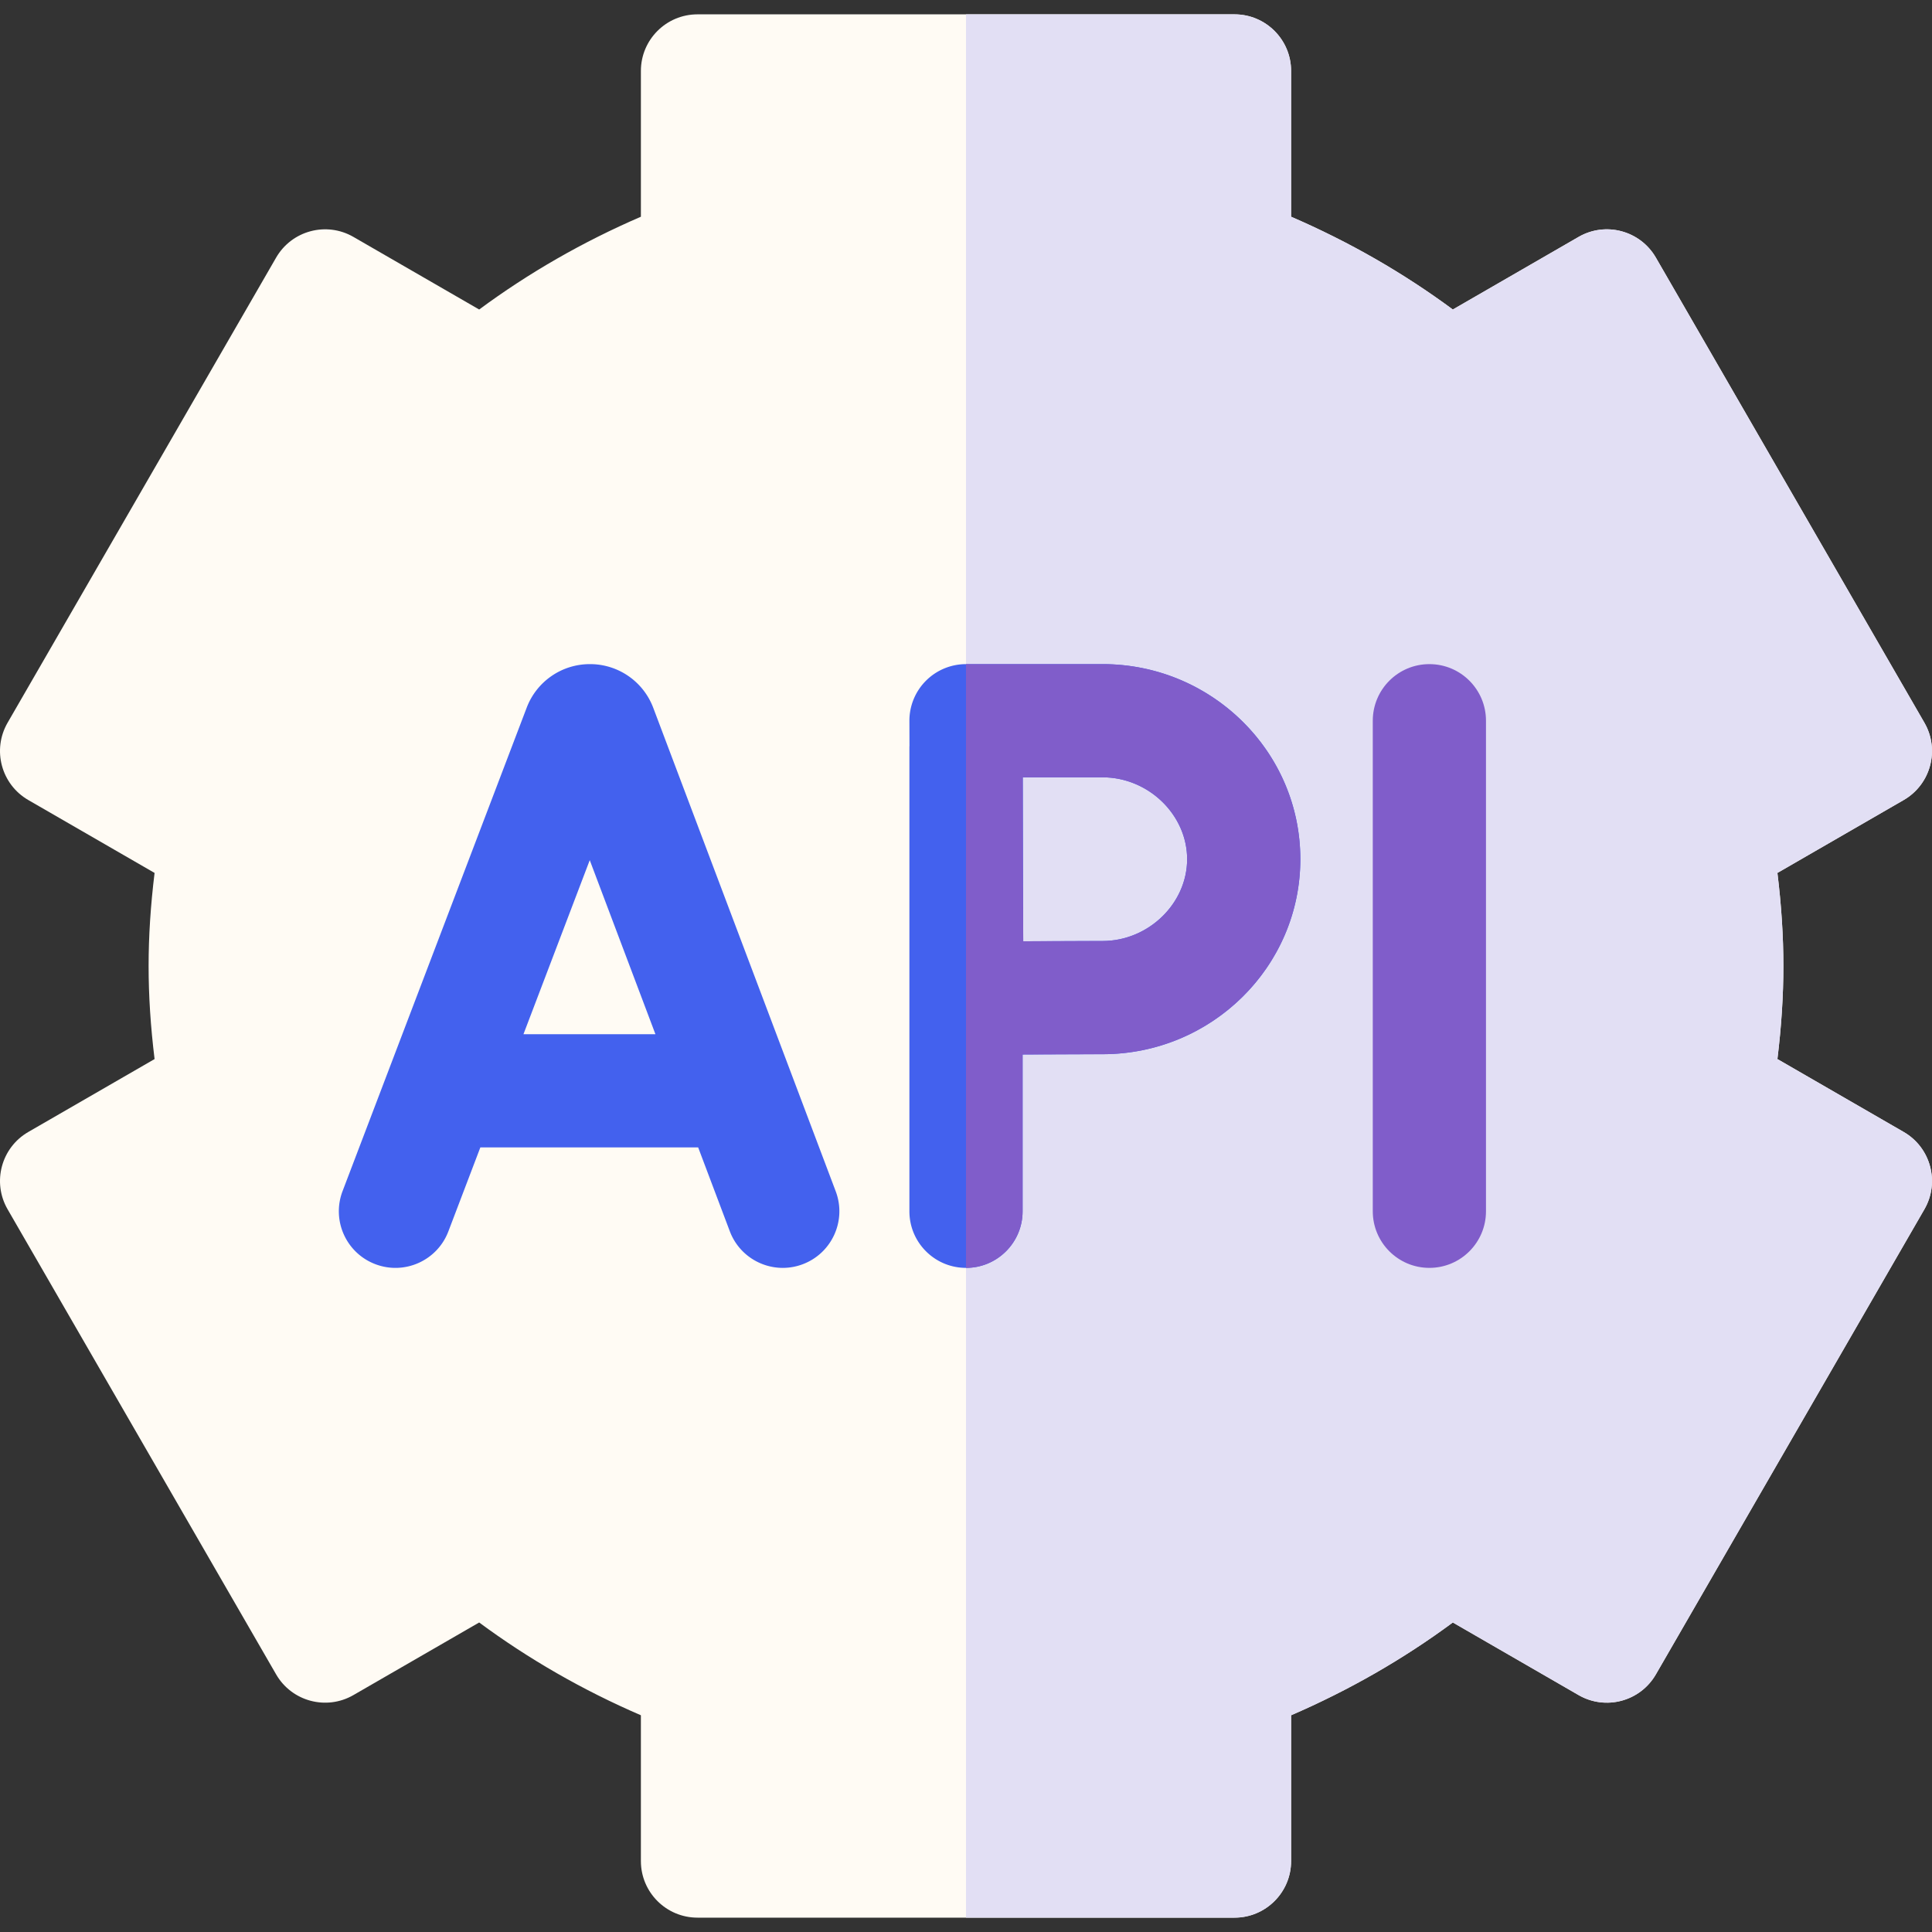 <svg xmlns="http://www.w3.org/2000/svg" xml:space="preserve" width="512" height="512" style="enable-background:new 0 0 512 512"><rect width="100%" height="100%" fill="#333333" stroke="none"/><path fill="#fffbf4" d="m504.497 299.983-33.464-19.32c1.062-8.668 1.582-16.808 1.582-24.663s-.52-15.995-1.582-24.663l33.464-19.32c7.174-4.142 9.633-13.316 5.49-20.49l-71.16-123.252c-4.142-7.174-13.316-9.633-20.49-5.49l-33.325 19.239c-13.148-9.725-27.5-17.958-42.856-24.587V18.801c0-8.284-6.716-15-15-15H184.842c-8.284 0-15 6.716-15 15v38.635c-15.355 6.628-29.707 14.863-42.856 24.587L93.662 62.784c-7.174-4.142-16.348-1.684-20.49 5.49L2.012 191.527c-4.142 7.174-1.684 16.348 5.49 20.49l33.462 19.32c-1.062 8.668-1.582 16.808-1.582 24.663s.52 15.995 1.582 24.663l-33.462 19.32c-7.174 4.142-9.632 13.316-5.49 20.49l71.16 123.252c4.142 7.174 13.316 9.633 20.49 5.49l33.324-19.239c13.149 9.725 27.501 17.959 42.856 24.587v38.635c0 8.284 6.716 15 15 15h142.315c8.284 0 15-6.716 15-15v-38.635c15.356-6.629 29.708-14.863 42.856-24.587l33.325 19.24c7.174 4.142 16.348 1.684 20.49-5.49l71.16-123.252c4.142-7.175 1.684-16.349-5.491-20.491z" data-original="#fffbf4"/><path fill="#e2dff4" d="m504.497 299.983-33.464-19.32c1.062-8.668 1.582-16.808 1.582-24.663s-.52-15.995-1.582-24.663l33.464-19.32c7.174-4.142 9.633-13.316 5.49-20.49l-71.16-123.252c-4.142-7.174-13.316-9.633-20.49-5.49l-33.325 19.239c-13.148-9.725-27.5-17.958-42.856-24.587V18.801c0-8.284-6.716-15-15-15H256v504.397h71.157c8.284 0 15-6.716 15-15v-38.635c15.356-6.629 29.708-14.863 42.856-24.587l33.325 19.24c7.174 4.142 16.348 1.684 20.49-5.49l71.16-123.252c4.142-7.175 1.684-16.349-5.491-20.491z" data-original="#e2dff4"/><path fill="#4361ee" d="M221.472 315.704 173.101 187.53A17.883 17.883 0 0 0 156.343 176h-.02a17.884 17.884 0 0 0-16.725 11.492L90.783 315.661c-2.949 7.742.937 16.408 8.679 19.356 7.742 2.949 16.408-.938 19.356-8.679l8.478-22.26h57.724l8.385 22.217c2.267 6.007 7.974 9.708 14.036 9.708 1.76 0 3.55-.312 5.294-.97 7.751-2.924 11.663-11.578 8.737-19.329zm-82.75-41.625 17.568-46.127 17.408 46.127z" data-original="#1766a0"/><path fill="#805dca" d="M378.801 336c-8.284 0-15-6.716-15-15V191c0-8.284 6.716-15 15-15s15 6.716 15 15v130c0 8.284-6.716 15-15 15z" data-original="#002659"/><path fill="#4361ee" d="M292.197 176H256a15.001 15.001 0 0 0-15 15.048l.02 6.553c-.004.134-.02.264-.02.399v123c0 8.284 6.716 15 15 15s15-6.716 15-15v-41.549c7.616-.04 16.326-.078 21.198-.078 28.896 0 52.405-23.186 52.405-51.686S321.093 176 292.197 176zm0 73.372c-4.854 0-13.449.038-21.029.077-.04-7.833-.102-35.274-.125-43.449h21.153c12.145 0 22.405 9.931 22.405 21.686s-10.259 21.686-22.404 21.686z" data-original="#1766a0"/><path fill="#805dca" d="M292.197 176H256v160c8.284 0 15-6.716 15-15v-41.549c7.616-.04 16.326-.078 21.198-.078 28.896 0 52.405-23.186 52.405-51.686S321.093 176 292.197 176zm0 73.372c-4.854 0-13.449.038-21.029.077-.04-7.833-.079-16.798-.079-21.763 0-4.229-.023-13.511-.046-21.686h21.153c12.145 0 22.405 9.931 22.405 21.686s-10.259 21.686-22.404 21.686z" data-original="#002659"/></svg>
